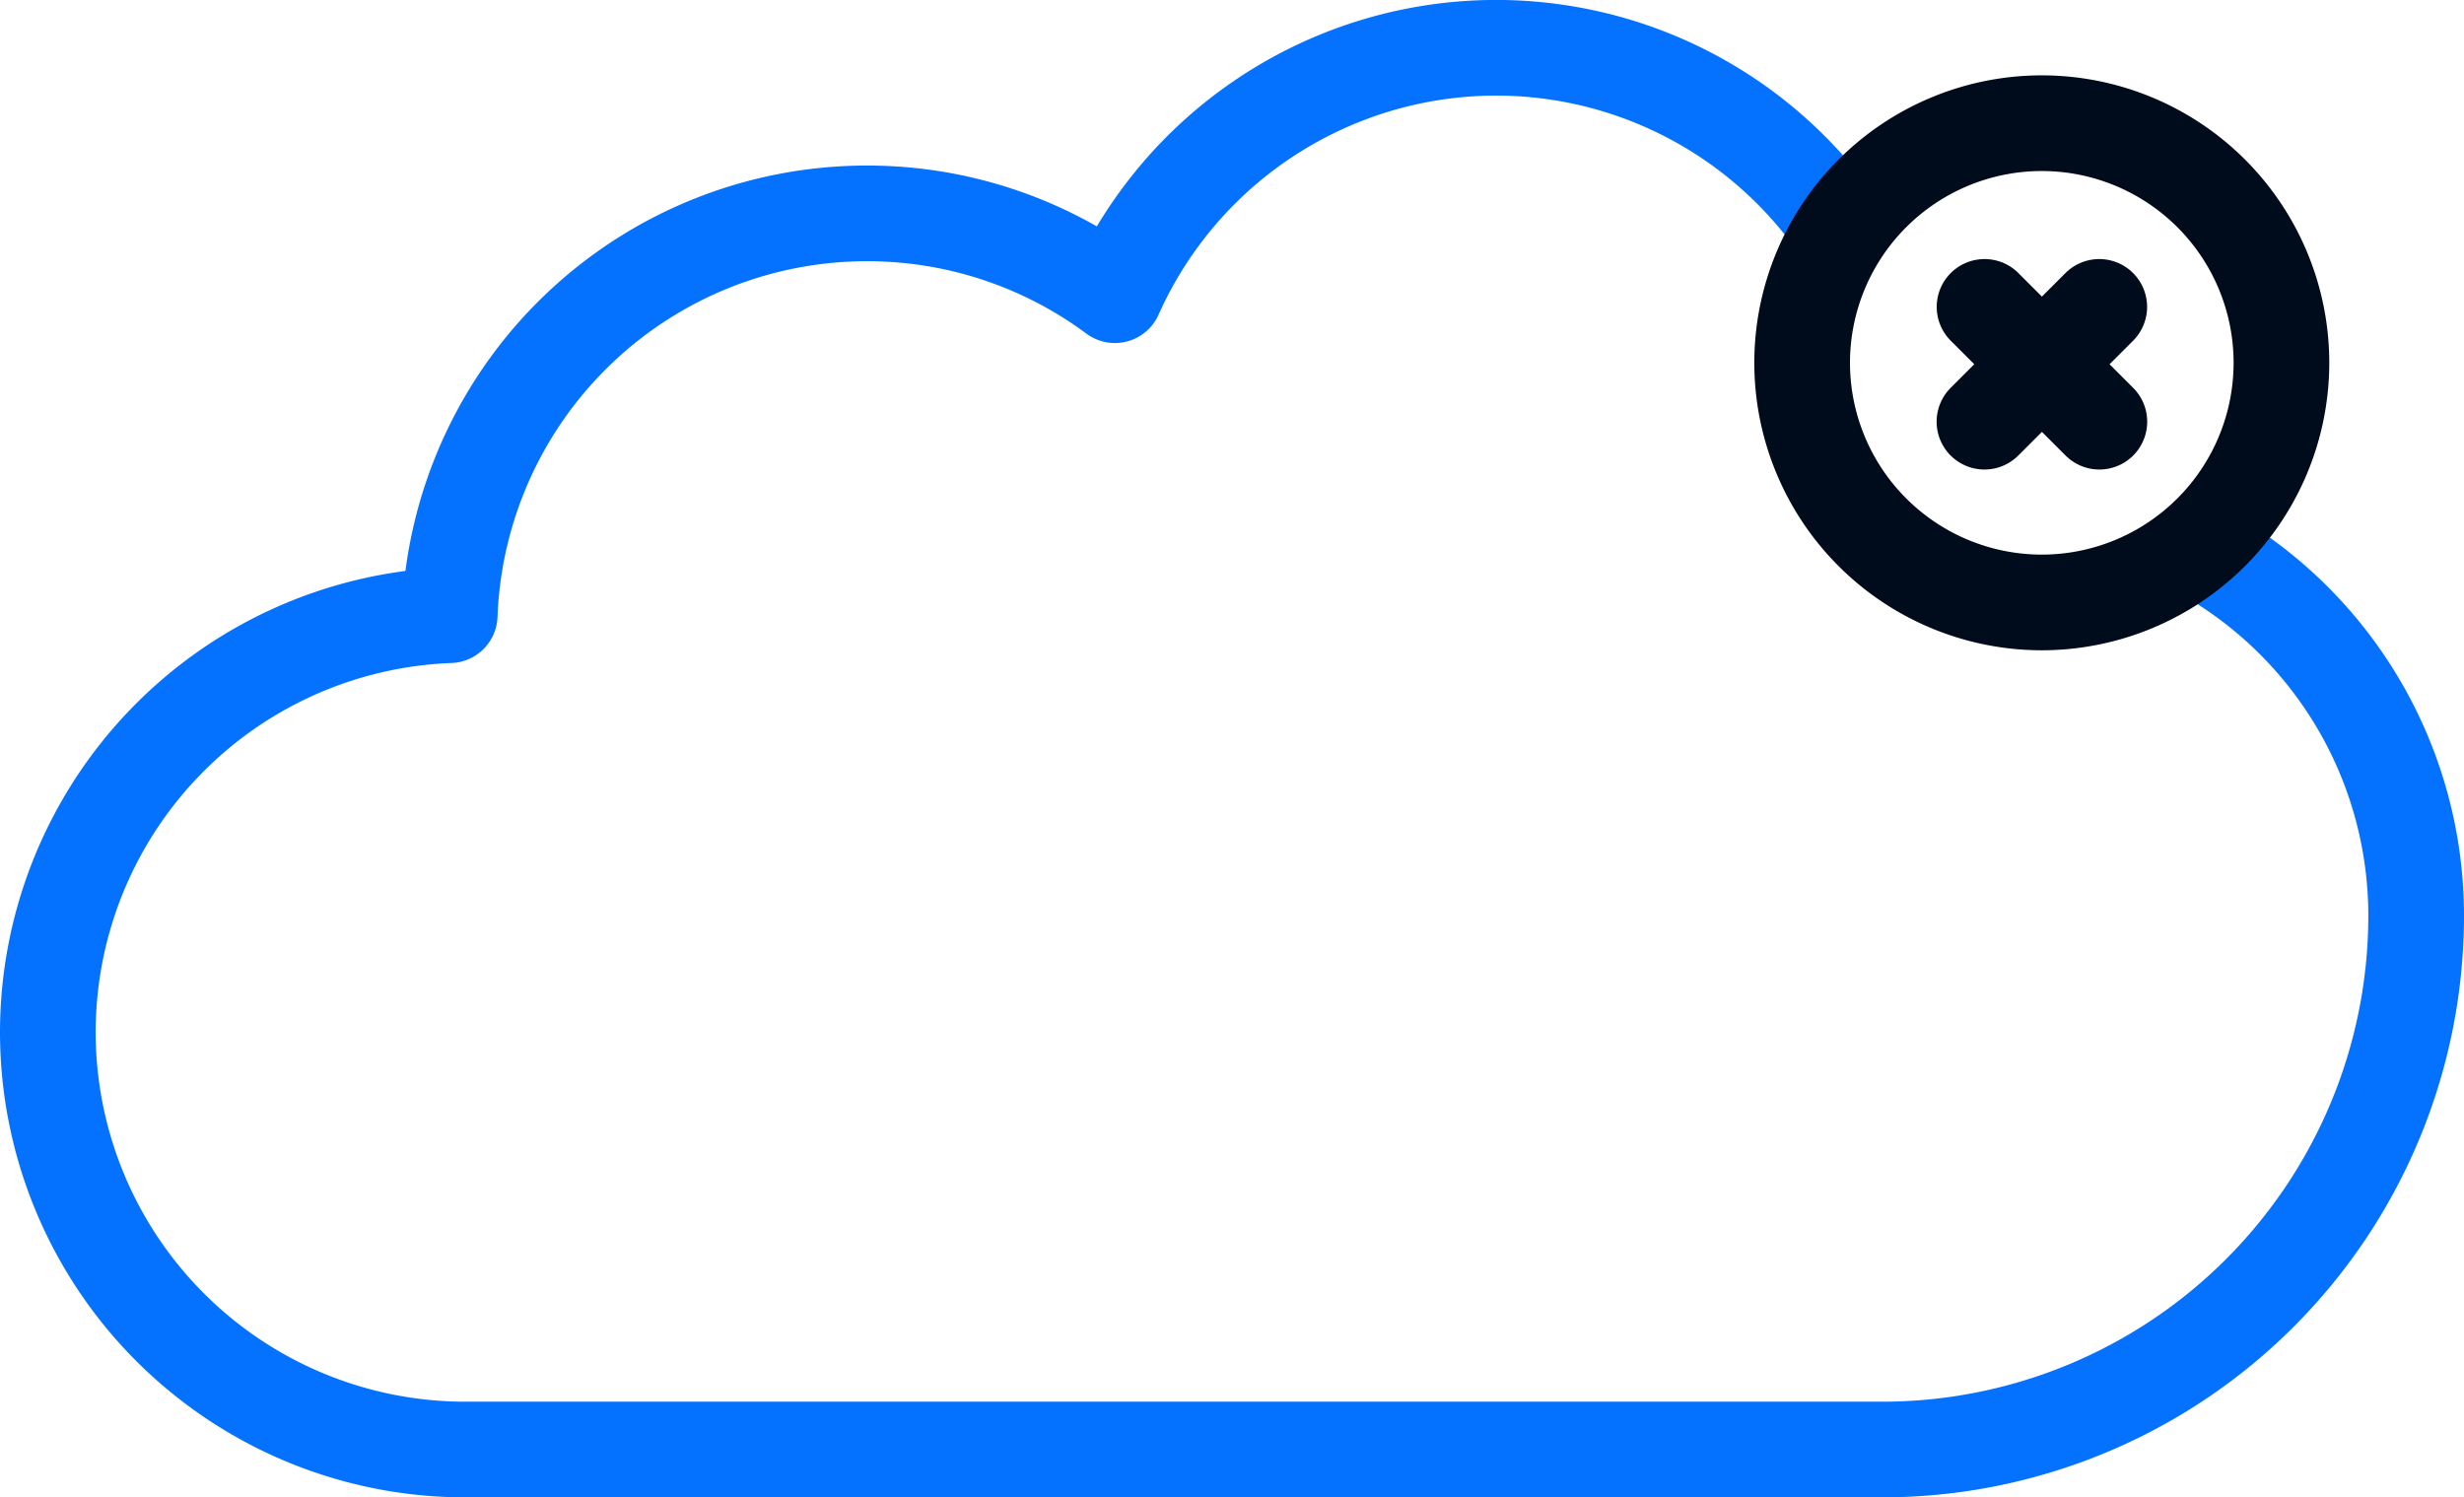<svg xmlns="http://www.w3.org/2000/svg" width="77.257" height="46.953" viewBox="0 0 77.257 46.953">
  <g id="CENA_CLOUDU_IKONA" transform="translate(0 39.314)">
    <path id="Path_246" data-name="Path 246" d="M68.878-22.122A13.089,13.089,0,0,1,75.757-10.6,16.748,16.748,0,0,1,59.017,6.139H14.586A13.092,13.092,0,0,1,1.5-6.946,13.092,13.092,0,0,1,14.1-20.023a13.092,13.092,0,0,1,13.077-12.6,13.023,13.023,0,0,1,7.779,2.565,13.1,13.1,0,0,1,11.954-7.758A13.071,13.071,0,0,1,57.469-32.45" transform="translate(0 0)" fill="none" stroke="#0572ff" stroke-linecap="round" stroke-linejoin="round" stroke-width="3"/>
    <path id="Path_247" data-name="Path 247" d="M51.98-33.383a7.517,7.517,0,0,1,7.514,7.514,7.518,7.518,0,0,1-7.514,7.514,7.518,7.518,0,0,1-7.514-7.514A7.517,7.517,0,0,1,51.98-33.383Z" transform="translate(12.039 -2.068)" fill="none" stroke="#000c1c" stroke-linecap="round" stroke-linejoin="round" stroke-width="3"/>
    <path id="Path_258" data-name="Path 258" d="M36.864-30.861l3.6-3.6" transform="translate(25.357 4.77)" fill="none" stroke="#000c1c" stroke-linecap="round" stroke-linejoin="round" stroke-width="3"/>
    <path id="Path_259" data-name="Path 259" d="M40.467-30.861l-3.6-3.6" transform="translate(25.357 4.77)" fill="none" stroke="#000c1c" stroke-linecap="round" stroke-linejoin="round" stroke-width="3"/>
  </g>
</svg>
